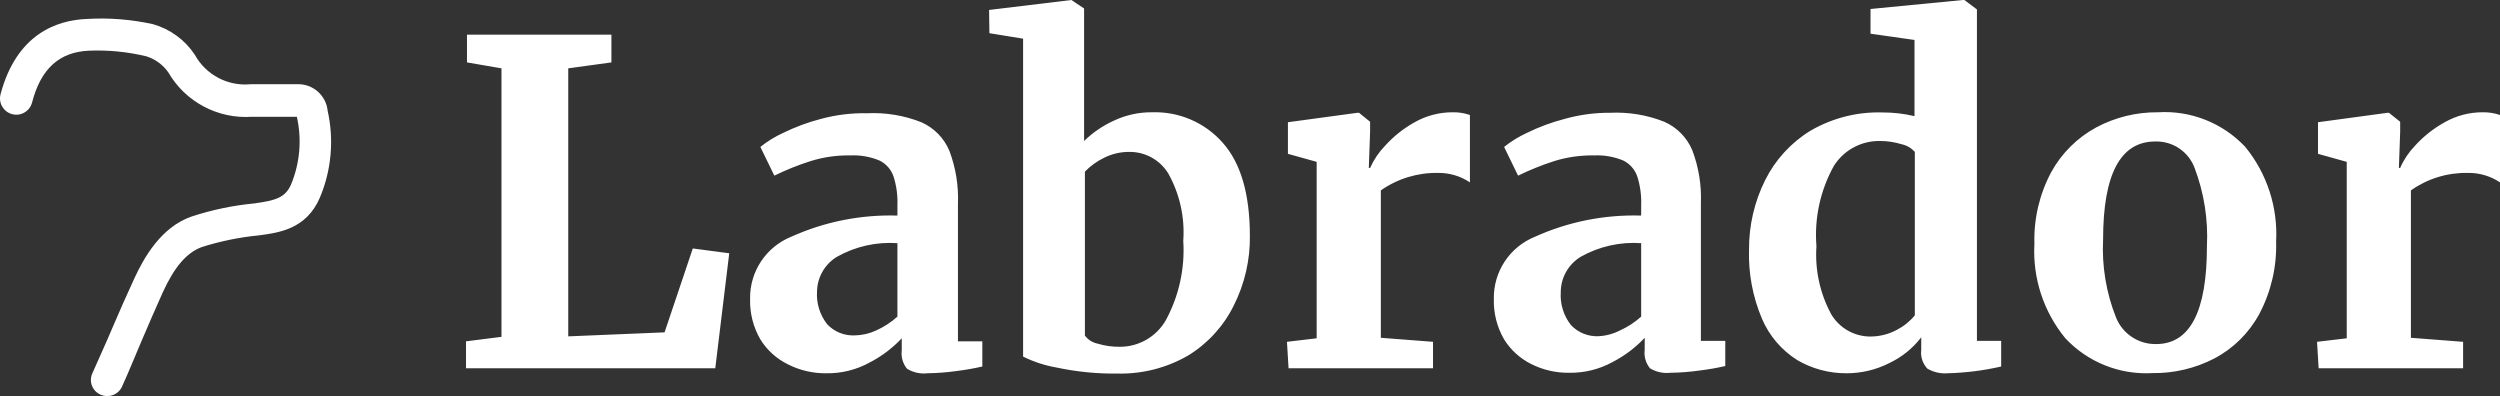 <svg width="101" height="16" viewBox="0 0 101 16" fill="none" xmlns="http://www.w3.org/2000/svg">
<rect x="0" y="0" width="101" height="16" fill="#333333" stroke="none"/>
<g clip-path="url(#clip0_210_2085)">
<path d="M20.26 2.761L18.866 2.521V1.4H24.701V2.521L22.957 2.761V13.589L26.848 13.427L27.989 10.038L29.461 10.232L28.897 14.879H18.827V13.79L20.26 13.608V2.761ZM31.964 9.565C33.311 8.957 34.779 8.665 36.256 8.709V8.295C36.271 7.902 36.219 7.51 36.101 7.135C36.006 6.852 35.803 6.619 35.536 6.487C35.161 6.33 34.756 6.259 34.35 6.279C33.809 6.269 33.271 6.346 32.755 6.506C32.25 6.666 31.758 6.863 31.283 7.096L30.719 5.936C30.999 5.711 31.306 5.522 31.633 5.372C32.125 5.131 32.64 4.94 33.17 4.802C33.778 4.638 34.407 4.562 35.037 4.575C35.783 4.54 36.528 4.664 37.222 4.938C37.736 5.165 38.142 5.58 38.357 6.098C38.614 6.78 38.731 7.508 38.701 8.236V13.79H39.686V14.807C39.344 14.885 38.998 14.946 38.649 14.989C38.258 15.044 37.864 15.074 37.469 15.08C37.182 15.113 36.892 15.049 36.645 14.898C36.474 14.69 36.396 14.42 36.431 14.153V13.667C36.058 14.064 35.619 14.395 35.134 14.645C34.597 14.941 33.991 15.091 33.377 15.08C32.844 15.086 32.316 14.964 31.84 14.723C31.378 14.499 30.989 14.149 30.719 13.712C30.429 13.213 30.286 12.643 30.304 12.066C30.288 10.97 30.947 9.977 31.964 9.565ZM35.4 13.349C35.712 13.208 36.001 13.02 36.256 12.792V9.824C35.405 9.764 34.555 9.956 33.812 10.375C33.323 10.671 33.02 11.197 33.008 11.768C32.975 12.246 33.121 12.719 33.416 13.097C33.703 13.404 34.111 13.57 34.531 13.55C34.832 13.545 35.128 13.477 35.4 13.349ZM39.959 0.402L43.285 0L43.797 0.343V5.696C44.149 5.354 44.557 5.076 45.003 4.873C45.488 4.645 46.017 4.53 46.553 4.536C47.635 4.502 48.676 4.951 49.393 5.761C50.123 6.577 50.491 7.826 50.495 9.507C50.511 10.489 50.288 11.46 49.847 12.338C49.436 13.172 48.798 13.873 48.005 14.36C47.144 14.859 46.161 15.113 45.165 15.092C44.329 15.104 43.494 15.021 42.675 14.846C42.209 14.765 41.757 14.616 41.333 14.406V1.562L39.972 1.341L39.959 0.402ZM44.601 6.377C44.313 6.516 44.052 6.704 43.83 6.934V13.557C43.953 13.723 44.133 13.838 44.335 13.881C44.63 13.97 44.936 14.014 45.243 14.01C46.014 14.012 46.725 13.598 47.104 12.928C47.633 11.948 47.876 10.838 47.804 9.727C47.872 8.782 47.662 7.839 47.201 7.012C46.867 6.463 46.269 6.13 45.626 6.137C45.27 6.134 44.919 6.216 44.601 6.377ZM51.993 13.809L53.193 13.667V6.539L52.032 6.215V4.938L54.846 4.556H54.904L55.352 4.919V5.32L55.3 6.785H55.352C55.499 6.454 55.703 6.151 55.955 5.891C56.296 5.512 56.697 5.192 57.142 4.944C57.615 4.674 58.152 4.533 58.698 4.536C58.931 4.532 59.164 4.569 59.385 4.646V7.368C59.002 7.111 58.549 6.978 58.088 6.986C57.266 6.972 56.46 7.219 55.786 7.692V13.647L57.894 13.809V14.879H52.058L51.993 13.809ZM62.011 9.565C63.358 8.957 64.826 8.665 66.303 8.709V8.295C66.319 7.902 66.266 7.51 66.148 7.135C66.053 6.852 65.85 6.619 65.584 6.487C65.209 6.33 64.803 6.259 64.397 6.279C63.855 6.269 63.314 6.346 62.796 6.506C62.294 6.667 61.804 6.865 61.33 7.096L60.766 5.936C61.047 5.711 61.354 5.522 61.68 5.372C62.172 5.13 62.687 4.939 63.217 4.802C63.814 4.635 64.432 4.552 65.052 4.556C65.798 4.521 66.543 4.644 67.237 4.919C67.751 5.145 68.157 5.561 68.372 6.078C68.629 6.761 68.746 7.488 68.716 8.217V13.771H69.701V14.788C69.359 14.866 69.012 14.926 68.664 14.969C68.273 15.024 67.879 15.055 67.484 15.06C67.197 15.093 66.907 15.029 66.66 14.879C66.489 14.671 66.411 14.401 66.446 14.133V13.647C66.073 14.045 65.634 14.376 65.149 14.626C64.611 14.921 64.006 15.07 63.392 15.06C62.859 15.067 62.331 14.945 61.855 14.704C61.408 14.48 61.031 14.137 60.766 13.712C60.477 13.213 60.333 12.643 60.351 12.066C60.335 10.97 60.994 9.977 62.011 9.565ZM65.448 13.349C65.76 13.208 66.048 13.02 66.303 12.792V9.824C65.452 9.764 64.602 9.956 63.859 10.375C63.361 10.678 63.056 11.218 63.055 11.801C63.023 12.278 63.168 12.752 63.464 13.129C63.751 13.437 64.158 13.602 64.579 13.583C64.882 13.568 65.178 13.488 65.448 13.349ZM72.6 14.542C71.972 14.144 71.479 13.566 71.186 12.883C70.809 11.995 70.629 11.035 70.661 10.07C70.657 9.104 70.879 8.15 71.309 7.284C71.718 6.461 72.349 5.77 73.131 5.288C74.015 4.771 75.026 4.512 76.049 4.543C76.486 4.542 76.921 4.592 77.346 4.692V1.614L75.569 1.361V0.363L79.304 0H79.362L79.868 0.382V13.771H80.847V14.807C80.138 14.97 79.415 15.061 78.688 15.08C78.401 15.103 78.113 15.037 77.865 14.892C77.674 14.688 77.584 14.41 77.618 14.133V13.628C77.275 14.074 76.831 14.431 76.322 14.671C75.787 14.942 75.196 15.082 74.597 15.08C73.895 15.084 73.205 14.898 72.6 14.542ZM76.626 13.33C76.908 13.185 77.157 12.985 77.359 12.74V6.137C77.217 5.979 77.028 5.87 76.821 5.826C76.537 5.739 76.242 5.695 75.945 5.696C75.191 5.685 74.485 6.068 74.085 6.707C73.538 7.695 73.294 8.822 73.384 9.947C73.319 10.901 73.526 11.854 73.981 12.695C74.311 13.254 74.913 13.596 75.563 13.596C75.934 13.595 76.299 13.504 76.626 13.33ZM82.87 6.953C83.291 6.188 83.924 5.56 84.692 5.145C85.458 4.737 86.314 4.528 87.182 4.536C88.508 4.455 89.801 4.968 90.71 5.936C91.587 7.011 92.031 8.374 91.955 9.759C91.986 10.778 91.751 11.787 91.274 12.688C90.859 13.453 90.228 14.078 89.458 14.483C88.687 14.882 87.83 15.084 86.962 15.073C85.638 15.15 84.348 14.635 83.441 13.667C82.56 12.596 82.113 11.234 82.19 9.85C82.16 8.842 82.394 7.843 82.87 6.953ZM89.16 9.947C89.214 8.875 89.046 7.803 88.667 6.798C88.424 6.131 87.782 5.695 87.072 5.716C85.667 5.716 84.965 7.035 84.965 9.675C84.912 10.748 85.088 11.819 85.484 12.818C85.746 13.483 86.395 13.915 87.111 13.9C88.477 13.9 89.16 12.582 89.16 9.947ZM93.608 13.809L94.808 13.667V6.539L93.647 6.215V4.938L96.461 4.556H96.513L96.967 4.919V5.32L96.915 6.785H96.967C97.111 6.454 97.313 6.151 97.563 5.891C97.906 5.512 98.31 5.192 98.757 4.944C99.228 4.674 99.763 4.533 100.306 4.536C100.542 4.532 100.777 4.569 101 4.646V7.368C100.617 7.112 100.164 6.978 99.703 6.986C98.88 6.969 98.073 7.216 97.401 7.692V13.647L99.509 13.809V14.879H93.673L93.608 13.809ZM4.322 16C4.23 15.999 4.14 15.979 4.056 15.941C3.898 15.871 3.775 15.74 3.714 15.578C3.653 15.416 3.66 15.237 3.732 15.08C4.017 14.431 4.29 13.842 4.555 13.213C4.821 12.585 5.12 11.917 5.418 11.269C5.813 10.407 6.507 9.176 7.739 8.748C8.564 8.477 9.416 8.299 10.281 8.217C11.124 8.1 11.526 7.99 11.759 7.452C12.118 6.587 12.199 5.631 11.993 4.718H10.177C8.801 4.812 7.49 4.116 6.799 2.923C6.583 2.614 6.27 2.387 5.911 2.275C5.153 2.092 4.374 2.016 3.596 2.048C2.409 2.1 1.651 2.761 1.294 4.147C1.199 4.498 0.838 4.706 0.487 4.611C0.136 4.516 -0.072 4.155 0.023 3.804C0.671 1.374 2.292 0.81 3.524 0.765C4.418 0.713 5.315 0.785 6.189 0.979C6.878 1.177 7.473 1.613 7.869 2.21C8.317 3.027 9.211 3.496 10.138 3.402H12.012C12.64 3.382 13.176 3.853 13.238 4.478C13.499 5.648 13.39 6.871 12.926 7.977C12.375 9.273 11.234 9.403 10.475 9.507C9.687 9.583 8.909 9.742 8.154 9.98C7.545 10.206 7.052 10.77 6.572 11.82C6.28 12.468 6.001 13.116 5.723 13.764C5.444 14.412 5.21 15.008 4.912 15.656C4.796 15.873 4.568 16.006 4.322 16Z" fill="white"/>
</g>
<defs>
<clipPath id="clip0_210_2085">
<rect width="101" height="16" fill="white"/>
</clipPath>
</defs>
</svg>
